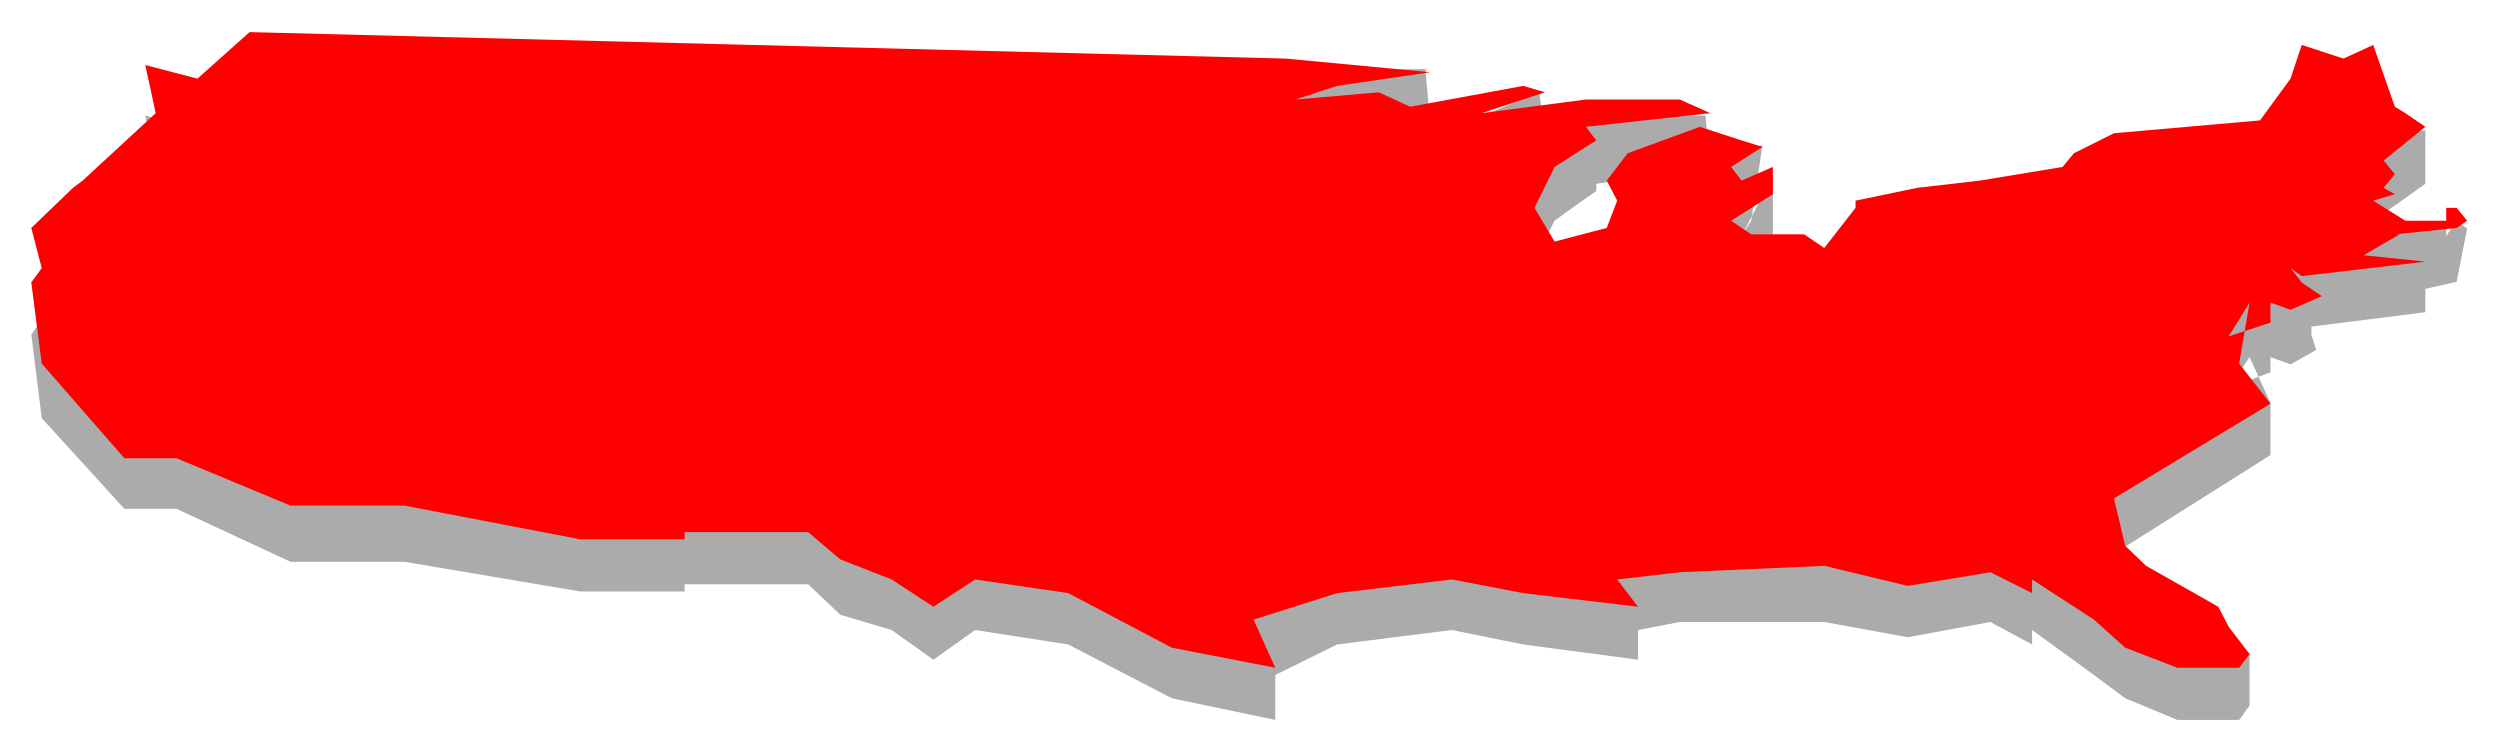 <svg xmlns="http://www.w3.org/2000/svg" width="493.465" height="148.594" fill-rule="evenodd" stroke-linecap="round" preserveAspectRatio="none" viewBox="0 0 3115 938"><style>.brush0{fill:#fff}.pen0{stroke:#000;stroke-width:1;stroke-linejoin:round}</style><path d="m311 106 1465-20 6 67-116 18-52 20 104-10h39l161-66 7 56-79 38 130-65h149l6 65-142 20v9l-13 9-39 28-25 48 25 46 65-18 13-38-13-19 26-37 90-66h39l39-10-14 94-12 19 39-75v94-9l-52 38 25 18h66l25 20 39-57v-10l77-9 78-10 103-19 14-18 50-28 182-10 38-57 14-38 52 20 37-20 20 47 45-9v67l-52 37-13 19h27-27 91v9l13-19 13 10-13 66-39 9v-37 66l-142 18v-9 19l6 19-32 18-25-9v19l-52 19 26-38 26 57v65l-195 123 14 57 26 28 90 47 39-9v66l-13 18h-77l-65-27-39-29-77-56v18l-52-28-103 19-104-19h-180l-52 10v37l-143-19-89-18-143 18-77 38v56l-129-27-129-67-116-18-52 37-52-37-64-19-40-38H853v9H723l-219-37H362l-142-66h-65L52 521 39 417l13-19-13-47 52-47 12-10 91-85-13-65 65 18 65-56z" style="stroke:none;fill:#ababab"/><path d="m311 40 1291 33 180 17-116 17-52 17 104-9 39 18 141-26 27 8-79 26 130-17h117l38 17-155 17 13 17-13 8-39 25-25 51 25 42 65-17 13-34-13-25 26-34 90-33 52 17 26 8-39 25 13 17 39-17v34l-52 33 25 17h66l25 17 39-50v-9l77-16 78-9 103-17 14-17 50-25 182-16 38-52 14-42 52 17 37-17 27 77 13 8 25 17-52 42 14 17-14 17 14 8-27 8 40 25h51v-16h13l13 16-13 9-77 8h38-32l-45 26 77 8-154 18-14-10 14 18 25 17-39 17-25-9v25l-52 17 26-42-13 76 39 50-195 118 14 59 26 25 90 51 13 25 26 34-13 17h-77l-65-25-39-35-77-50v17l-52-26-103 17-104-25-180 8-78 9 26 34-143-17-89-17-143 17-104 33 27 60-129-25-129-68-116-17-52 34-52-34-64-25-40-34H853v9H723l-219-42H362l-142-59h-65L52 453 39 352l13-18-13-50 52-50 12-9 91-84-13-60 65 17 65-58z" style="stroke:none;fill:red"/></svg>
